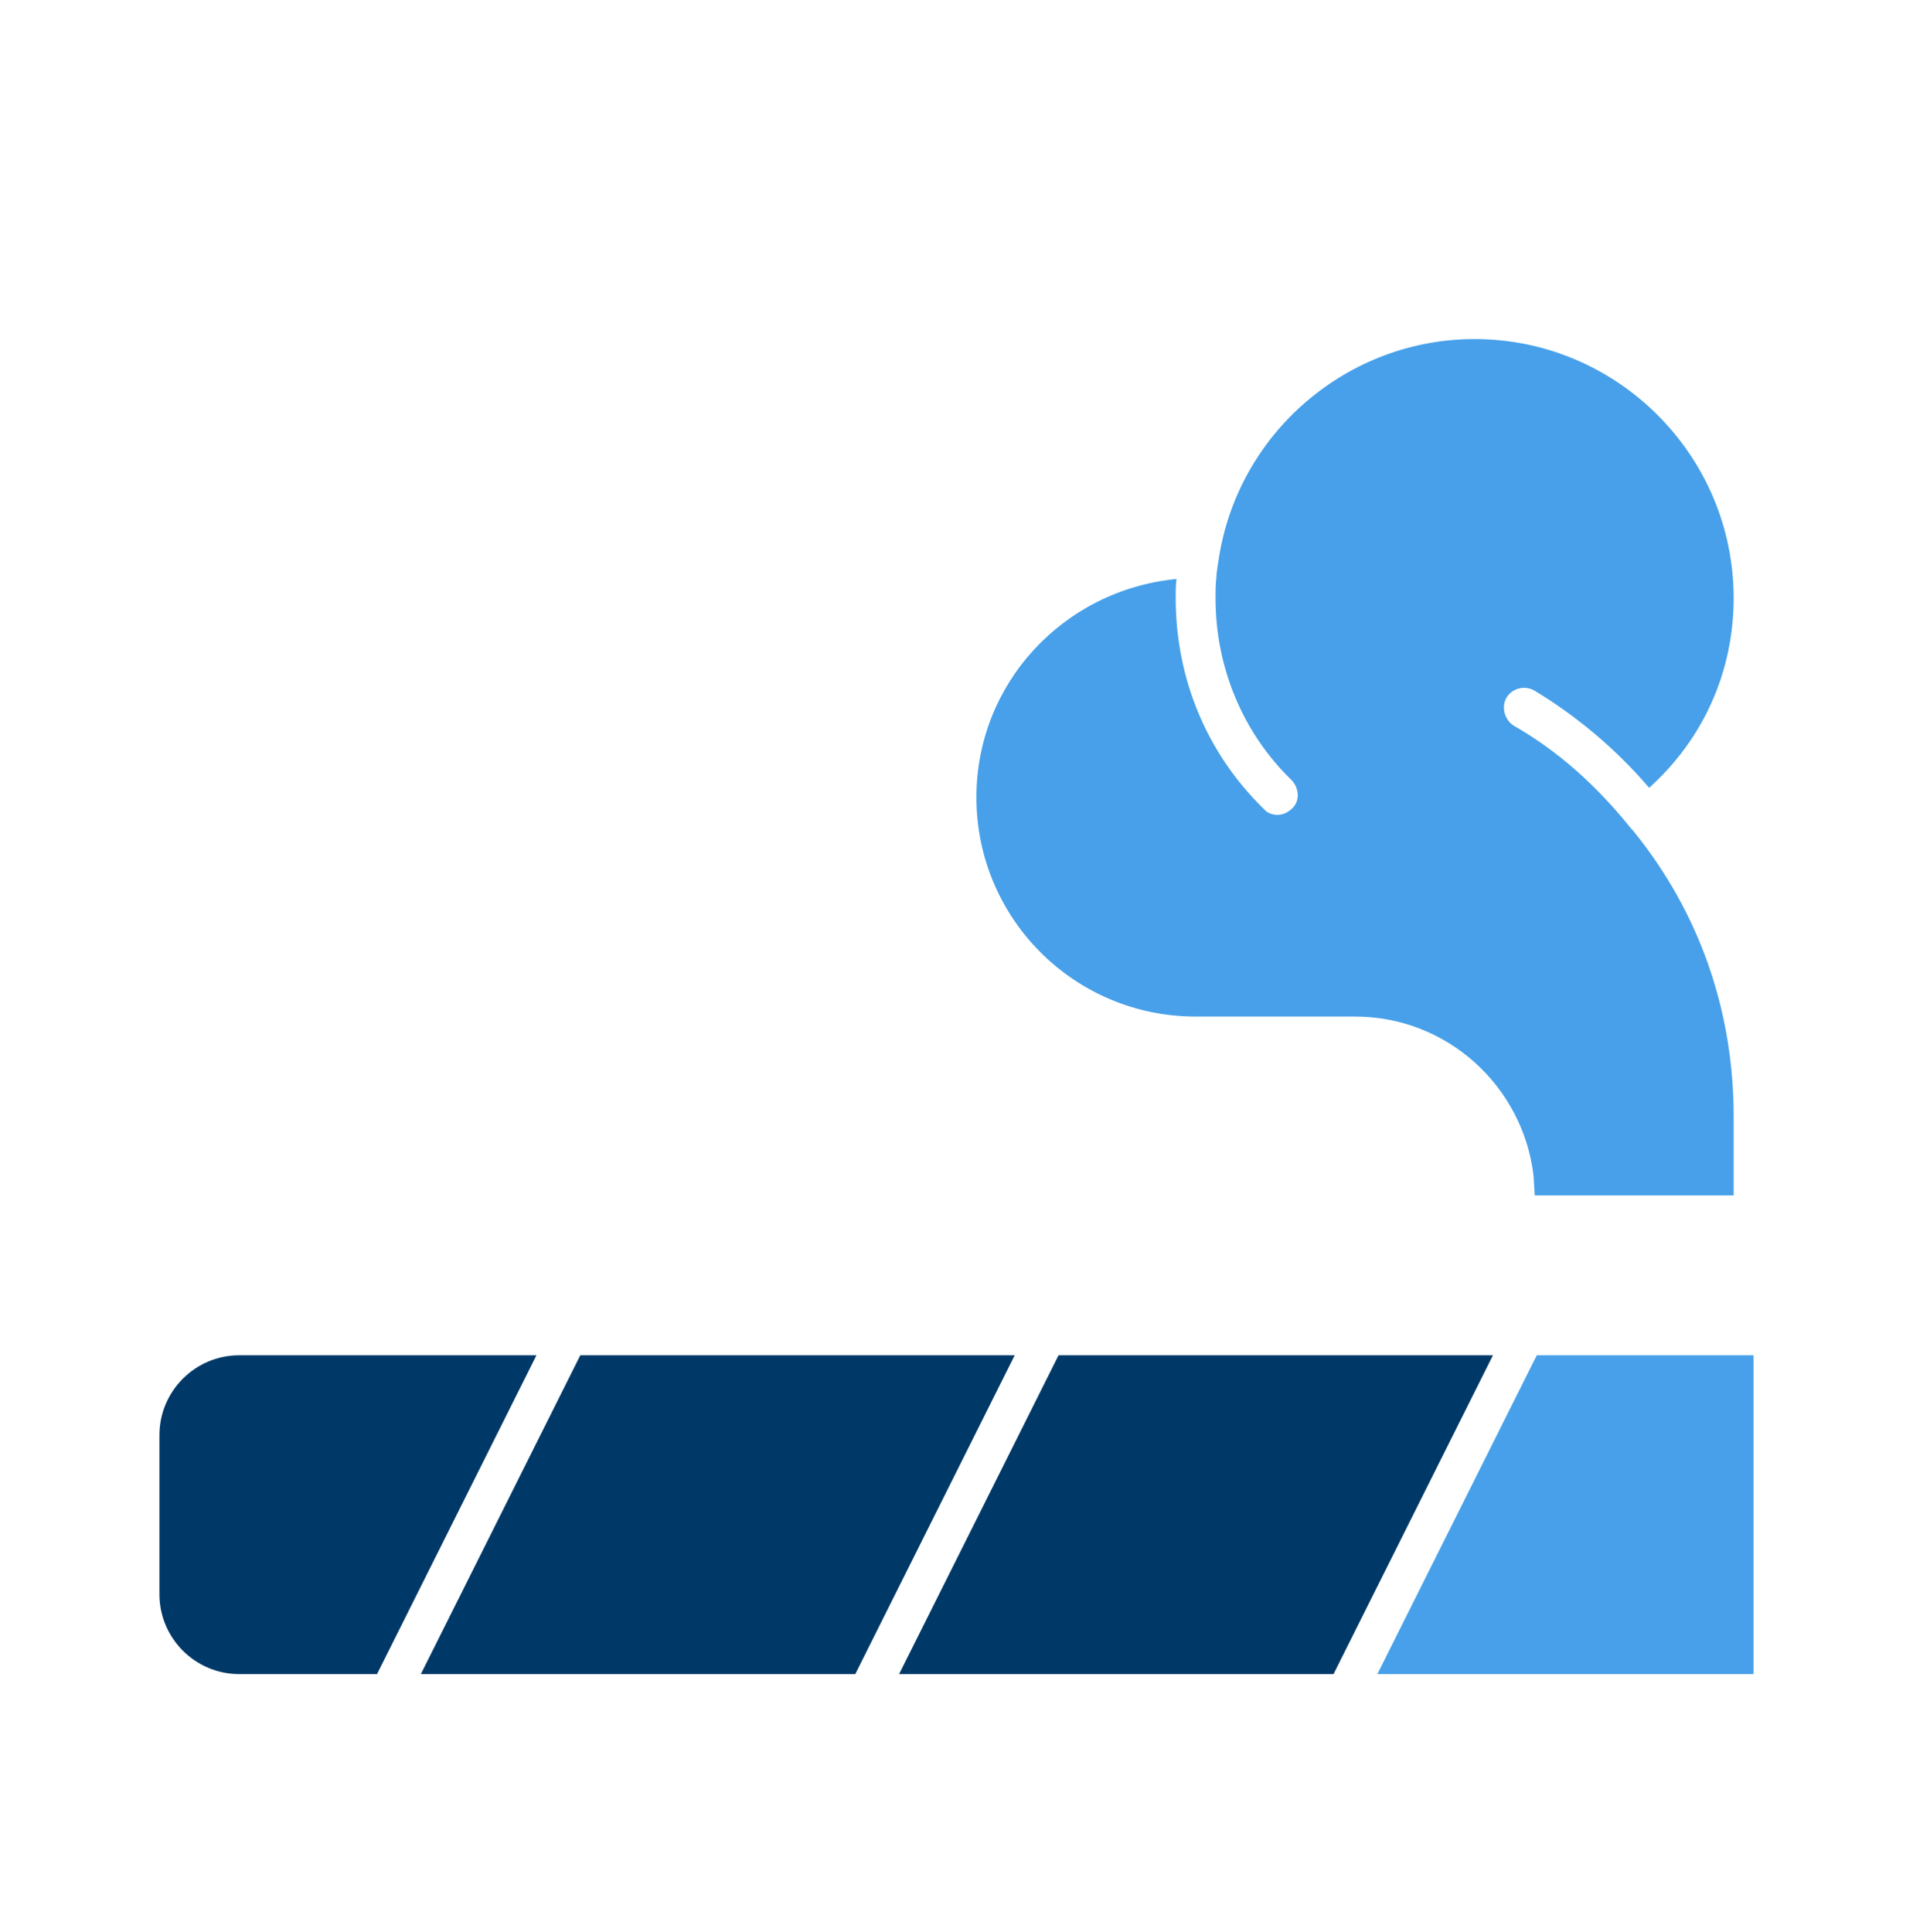 <svg width="100" height="101" viewBox="0 0 100 101" fill="none" xmlns="http://www.w3.org/2000/svg">
<path d="M85.375 43.434C88.833 47.684 90.625 52.851 90.625 58.351V62.494H80.225L80.166 61.476C79.625 56.809 75.666 53.142 70.833 53.142H62.5C56.166 53.142 51.041 48.017 51.041 41.684C51.041 35.726 55.583 30.851 61.5 30.267C61.458 30.601 61.458 30.934 61.458 31.267C61.458 35.476 63.083 39.392 66.083 42.309C66.25 42.517 66.541 42.601 66.791 42.601C67.041 42.601 67.333 42.476 67.541 42.267C67.958 41.892 67.916 41.226 67.541 40.809C64.958 38.309 63.541 34.892 63.541 31.267C63.541 30.892 63.541 30.559 63.583 30.226C63.583 29.934 63.708 29.226 63.708 29.226C64.709 22.642 70.416 17.726 77.083 17.726C84.541 17.726 90.625 23.809 90.625 31.267C90.625 35.101 89.041 38.642 86.208 41.184C84.458 39.142 82.416 37.434 80.208 36.101C79.708 35.809 79.041 35.976 78.75 36.476C78.458 36.976 78.666 37.642 79.125 37.934C81.458 39.267 83.5 41.101 85.291 43.351H85.333C85.333 43.351 85.333 43.434 85.375 43.434Z" fill="#47A0E9"/>
<path d="M91.666 70.851V87.517H72L80.333 70.851H91.666Z" fill="#47A0E9"/>
<path d="M78.042 70.851L69.709 87.517H47L55.334 70.851H78.042Z" fill="#003968"/>
<path d="M53.042 70.851L44.709 87.517H22L30.334 70.851H53.042Z" fill="#003968"/>
<path d="M28.042 70.851L19.709 87.517H12.5C10.209 87.517 8.334 85.642 8.334 83.351V75.017C8.334 72.726 10.209 70.851 12.5 70.851H28.042Z" fill="#003968"/>
</svg>

